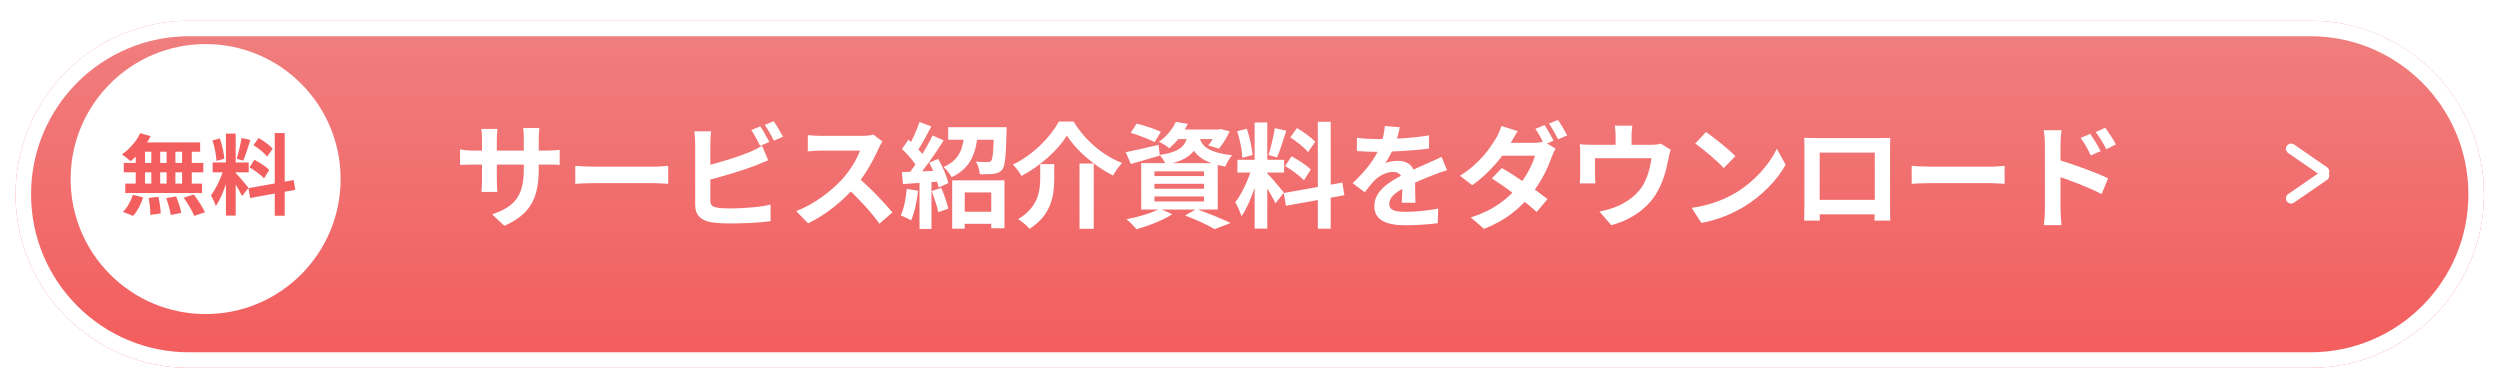 <svg width="483" height="75" viewBox="0 0 483 75" fill="none" xmlns="http://www.w3.org/2000/svg">
<g filter="url(#filter0_d_311_60)">
<path d="M3 33.532C3 15.013 18.013 0 36.532 0H446.364C464.883 0 479.896 15.013 479.896 33.532C479.896 52.051 464.883 67.064 446.364 67.064H36.532C18.013 67.064 3 52.051 3 33.532Z" fill="url(#paint0_linear_311_60)"/>
<path d="M4.5 33.532C4.5 15.841 18.841 1.5 36.532 1.5H446.364C464.055 1.5 478.396 15.841 478.396 33.532C478.396 51.222 464.055 65.564 446.364 65.564H36.532C18.841 65.564 4.5 51.222 4.5 33.532Z" stroke="white" stroke-width="3"/>
</g>
<path d="M104.082 32.523C104.082 37.958 102.762 41.279 97.438 43.633L95.084 41.411C99.352 39.938 101.2 38.023 101.2 32.611V26.759C101.2 25.88 101.156 25.154 101.068 24.735H104.214C104.17 25.175 104.082 25.88 104.082 26.759V32.523ZM96.118 24.912C96.074 25.329 95.986 26.034 95.986 26.913V34.767C95.986 35.758 96.052 36.66 96.096 37.078H93.016C93.06 36.66 93.126 35.758 93.126 34.767V26.892C93.126 26.276 93.082 25.593 92.994 24.912H96.118ZM88.88 28.872C89.276 28.938 90.178 29.091 91.256 29.091H105.688C106.854 29.091 107.514 29.026 108.13 28.938V31.863C107.646 31.797 106.854 31.797 105.71 31.797H91.256C90.156 31.797 89.386 31.841 88.88 31.863V28.872ZM111.144 32.039C111.958 32.105 113.542 32.194 114.686 32.194C117.282 32.194 124.542 32.194 126.5 32.194C127.534 32.194 128.502 32.084 129.096 32.039V35.516C128.568 35.493 127.446 35.383 126.522 35.383C124.52 35.383 117.282 35.383 114.686 35.383C113.454 35.383 111.98 35.45 111.144 35.516V32.039ZM146.894 24.405C147.444 25.22 148.214 26.605 148.632 27.419L146.872 28.189C146.41 27.288 145.75 25.989 145.156 25.131L146.894 24.405ZM149.49 23.416C150.062 24.252 150.876 25.637 151.272 26.407L149.512 27.177C149.072 26.253 148.346 24.977 147.752 24.142L149.49 23.416ZM137.39 25.373C137.302 26.034 137.236 27.023 137.236 27.662C137.236 29.003 137.236 37.099 137.236 38.749C137.236 39.718 137.676 39.959 138.666 40.136C139.326 40.245 140.228 40.267 141.196 40.267C143.506 40.267 147.048 40.004 148.874 39.52V42.731C146.784 43.039 143.462 43.172 141.042 43.172C139.612 43.172 138.27 43.084 137.324 42.929C135.432 42.578 134.31 41.544 134.31 39.63C134.31 37.099 134.31 29.026 134.31 27.662C134.31 27.155 134.244 26.034 134.156 25.373H137.39ZM135.938 32.127C138.776 31.512 142.538 30.323 144.848 29.378C145.618 29.047 146.366 28.695 147.246 28.189L148.412 30.962C147.576 31.314 146.586 31.732 145.86 32.017C143.264 33.008 138.952 34.306 135.96 35.01L135.938 32.127ZM170.5 27.331C170.324 27.573 169.928 28.233 169.73 28.695C168.828 30.785 167.2 33.778 165.308 35.977C162.844 38.816 159.522 41.544 156.112 43.15L153.824 40.773C157.388 39.453 160.776 36.77 162.844 34.481C164.296 32.831 165.638 30.654 166.144 29.091C165.22 29.091 159.61 29.091 158.664 29.091C157.762 29.091 156.552 29.201 156.068 29.245V26.099C156.662 26.188 158.026 26.253 158.664 26.253C159.83 26.253 165.462 26.253 166.43 26.253C167.398 26.253 168.256 26.143 168.718 25.989L170.5 27.331ZM165.594 34.151C167.86 35.999 170.984 39.278 172.414 41.038L169.906 43.215C168.278 40.95 165.88 38.331 163.526 36.197L165.594 34.151ZM185.196 40.906H192.786V43.237H185.196V40.906ZM183.964 34.834H194.062V44.096H191.51V37.166H186.384V44.184H183.964V34.834ZM183.194 24.581H193.27V27.002H183.194V24.581ZM192.038 24.581H194.502C194.502 24.581 194.48 25.22 194.458 25.527C194.348 30.125 194.194 32.039 193.644 32.743C193.182 33.316 192.698 33.492 191.994 33.58C191.4 33.667 190.388 33.667 189.31 33.667C189.244 32.898 188.958 31.886 188.54 31.226C189.464 31.314 190.366 31.314 190.784 31.314C191.092 31.314 191.312 31.27 191.488 31.072C191.818 30.698 191.95 29.113 192.038 24.956V24.581ZM186.34 25.572H188.936C188.606 29.29 187.748 32.392 183.854 34.239C183.546 33.623 182.842 32.7 182.292 32.26C185.592 30.829 186.098 28.41 186.34 25.572ZM177.65 23.57L179.938 24.427C179.036 26.099 178.024 28.058 177.166 29.29L175.406 28.52C176.198 27.221 177.144 25.11 177.65 23.57ZM180.18 26.166L182.314 27.134C180.73 29.663 178.574 32.721 176.902 34.636L175.384 33.778C177.012 31.776 179.036 28.541 180.18 26.166ZM174.262 28.784L175.516 26.98C176.682 27.991 178.046 29.378 178.618 30.39L177.254 32.435C176.726 31.38 175.384 29.84 174.262 28.784ZM179.52 31.424L181.258 30.698C182.116 32.172 182.952 34.108 183.216 35.383L181.346 36.219C181.104 34.944 180.356 32.941 179.52 31.424ZM174.24 33.249C176.264 33.184 179.234 33.074 182.138 32.941L182.116 35.032C179.41 35.23 176.594 35.406 174.46 35.559L174.24 33.249ZM180.004 36.901L181.852 36.307C182.402 37.562 182.974 39.212 183.216 40.312L181.28 40.993C181.06 39.894 180.488 38.2 180.004 36.901ZM175.186 36.483L177.364 36.858C177.144 38.969 176.66 41.169 176.022 42.578C175.56 42.291 174.57 41.83 174.02 41.609C174.658 40.312 175.01 38.353 175.186 36.483ZM177.65 34.416H179.96V44.227H177.65V34.416ZM206.118 26.188C204.402 29.003 201.036 32.039 197.34 33.998C197.01 33.337 196.262 32.347 195.69 31.797C199.606 29.927 203.038 26.407 204.556 23.482H207.416C209.682 27.2 213.18 30.104 216.788 31.489C216.106 32.194 215.512 33.096 215.028 33.91C211.508 32.127 207.9 29.047 206.118 26.188ZM208.56 31.599H211.31V44.206H208.56V31.599ZM200.97 31.709H203.676V34.438C203.676 37.562 203.236 41.499 198.902 44.206C198.44 43.633 197.406 42.754 196.702 42.336C200.574 40.026 200.97 36.923 200.97 34.371V31.709ZM218.46 25.66L219.604 23.878C221.078 24.23 223.168 24.933 224.268 25.462L223.08 27.463C222.068 26.913 219.978 26.122 218.46 25.66ZM217.492 29.399C219.12 29.091 221.496 28.52 223.828 27.991L224.07 30.059C222.156 30.631 220.132 31.226 218.482 31.688L217.492 29.399ZM227.238 25.021H235.686V26.869H225.764L227.238 25.021ZM235.07 25.021H235.444L235.84 24.933L237.578 25.373C237.006 26.584 236.214 27.904 235.488 28.718L233.442 28.102C234.036 27.398 234.696 26.253 235.07 25.308V25.021ZM229.482 25.791H231.858C231.418 28.938 230.186 30.829 225.258 31.82C225.038 31.291 224.488 30.412 224.048 29.95C228.294 29.29 229.152 28.014 229.482 25.791ZM231.704 26.363C232.078 27.991 233.046 29.422 238.04 29.994C237.556 30.521 236.984 31.512 236.742 32.172C231.242 31.291 230.164 28.893 229.592 26.561L231.704 26.363ZM227.172 23.547L229.482 23.922C228.624 25.681 227.546 27.288 225.874 28.651C225.412 28.189 224.51 27.64 223.894 27.398C225.5 26.297 226.578 24.823 227.172 23.547ZM223.036 35.516V36.462H232.606V35.516H223.036ZM223.036 37.958V38.925H232.606V37.958H223.036ZM223.036 33.096V34.02H232.606V33.096H223.036ZM220.484 31.512H235.268V40.487H220.484V31.512ZM228.954 41.632L231.154 40.377C233.464 41.214 236.192 42.313 237.754 43.084L234.674 44.272C233.442 43.523 231.176 42.468 228.954 41.632ZM224.07 40.312L226.49 41.389C224.686 42.556 221.826 43.656 219.582 44.294C219.12 43.766 218.218 42.797 217.624 42.358C219.956 41.917 222.574 41.148 224.07 40.312ZM242.396 23.657H244.838V44.161H242.396V23.657ZM239.074 30.873H248.094V33.337H239.074V30.873ZM241.934 32.194L243.386 32.898C242.682 35.846 241.318 39.673 239.866 41.785C239.624 40.971 239.052 39.806 238.656 39.057C239.976 37.429 241.318 34.371 241.934 32.194ZM244.794 33.469C245.432 34.041 247.566 36.593 248.05 37.209L246.422 39.278C245.85 38.023 244.376 35.581 243.584 34.504L244.794 33.469ZM239.03 25.352L240.878 24.867C241.45 26.474 241.89 28.564 242 29.95L240.02 30.477C239.976 29.091 239.558 26.957 239.03 25.352ZM246.29 24.758L248.512 25.241C247.94 27.023 247.28 29.113 246.73 30.412L245.08 29.95C245.52 28.541 246.048 26.32 246.29 24.758ZM254.606 23.526H257.092V44.184H254.606V23.526ZM248.028 37.297L259.336 35.273L259.732 37.715L248.446 39.761L248.028 37.297ZM249.282 26.54L250.58 24.735C251.812 25.483 253.374 26.584 254.1 27.398L252.714 29.399C252.054 28.541 250.514 27.331 249.282 26.54ZM248.292 32.084L249.524 30.192C250.8 30.873 252.45 31.93 253.242 32.743L251.922 34.834C251.174 34.02 249.568 32.831 248.292 32.084ZM270.446 24.581C270.27 25.395 269.984 26.694 269.368 28.277C268.906 29.355 268.268 30.61 267.652 31.489C268.246 31.226 269.412 31.072 270.16 31.072C271.986 31.072 273.372 32.15 273.372 34.196C273.372 35.383 273.438 37.782 273.46 39.167H270.82C270.908 38.133 270.952 36.264 270.93 35.075C270.93 33.667 270.05 33.206 269.126 33.206C267.916 33.206 266.53 33.931 265.694 34.724C265.034 35.383 264.418 36.175 263.67 37.144L261.316 35.383C264.132 32.788 265.826 30.412 266.75 27.991C267.19 26.803 267.476 25.462 267.542 24.34L270.446 24.581ZM262.152 26.628C263.274 26.782 264.902 26.869 266.024 26.869C268.928 26.869 272.91 26.715 276.1 26.143L276.078 28.695C272.976 29.136 268.554 29.334 265.87 29.334C264.968 29.334 263.362 29.29 262.152 29.18V26.628ZM279.576 32.876C278.894 33.074 277.706 33.514 276.958 33.8C275.528 34.349 273.548 35.142 271.48 36.197C269.478 37.231 268.4 38.178 268.4 39.388C268.4 40.597 269.456 40.928 271.59 40.928C273.46 40.928 275.924 40.685 277.86 40.289L277.772 43.127C276.298 43.325 273.614 43.523 271.524 43.523C268.092 43.523 265.518 42.666 265.518 39.828C265.518 36.77 268.664 34.965 271.304 33.645C273.328 32.59 274.714 32.062 276.034 31.445C276.892 31.072 277.662 30.72 278.498 30.302L279.576 32.876ZM298.408 24.163C298.958 24.977 299.728 26.363 300.146 27.177L298.386 27.925C297.924 27.046 297.242 25.726 296.648 24.89L298.408 24.163ZM301.004 23.174C301.576 23.988 302.39 25.395 302.786 26.166L301.026 26.913C300.564 25.989 299.86 24.713 299.266 23.878L301.004 23.174ZM290.158 32.458C292.864 34.02 296.956 36.836 298.98 38.464L296.89 40.95C294.954 39.145 290.796 36.087 288.222 34.459L290.158 32.458ZM300.52 28.718C300.278 29.136 299.992 29.752 299.794 30.302C299.112 32.325 297.77 35.142 295.812 37.584C293.744 40.157 290.906 42.621 286.704 44.206L284.152 42.005C288.75 40.575 291.39 38.266 293.26 36.066C294.756 34.306 296.12 31.797 296.538 30.081H289.08L290.114 27.596H296.362C297.044 27.596 297.792 27.485 298.276 27.331L300.52 28.718ZM293.238 25.329C292.71 26.099 292.16 27.111 291.896 27.573C290.4 30.235 287.584 33.602 284.438 35.779L282.062 33.953C285.912 31.578 287.958 28.541 289.058 26.649C289.388 26.099 289.872 25.087 290.07 24.34L293.238 25.329ZM315.37 24.273C315.238 25.22 315.216 25.66 315.216 26.297C315.216 26.869 315.216 28.63 315.216 29.465H312.136C312.136 28.497 312.136 26.869 312.136 26.297C312.136 25.66 312.114 25.22 311.982 24.273H315.37ZM322.762 28.916C322.608 29.399 322.432 30.235 322.344 30.654C321.948 32.766 321.376 34.9 320.276 36.901C318.538 40.136 315.216 42.468 311.3 43.502L309.012 40.861C310.024 40.685 311.212 40.355 312.136 39.981C313.94 39.3 315.876 38.002 317.13 36.242C318.23 34.614 318.802 32.523 319.066 30.566H308.154C308.154 31.335 308.154 33.117 308.154 33.8C308.154 34.283 308.176 34.987 308.242 35.428H305.206C305.272 34.877 305.294 34.173 305.294 33.58C305.294 32.853 305.294 30.587 305.294 29.752C305.294 29.267 305.294 28.387 305.206 27.881C305.954 27.948 306.614 27.97 307.45 27.97H319.044C319.946 27.97 320.474 27.881 320.87 27.75L322.762 28.916ZM329.604 25.506C331.122 26.54 333.982 28.828 335.28 30.169L333.036 32.458C331.892 31.226 329.12 28.828 327.514 27.727L329.604 25.506ZM326.832 40.157C330.286 39.673 333.124 38.551 335.258 37.297C339.02 35.053 341.88 31.709 343.288 28.739L344.982 31.82C343.332 34.812 340.406 37.847 336.864 39.981C334.62 41.324 331.782 42.533 328.702 43.062L326.832 40.157ZM348.59 26.628C349.47 26.649 350.306 26.672 350.9 26.672C352.506 26.672 361.438 26.672 363.022 26.672C363.572 26.672 364.386 26.672 365.2 26.649C365.156 27.309 365.156 28.102 365.156 28.784C365.156 30.125 365.156 38.221 365.156 39.563C365.156 40.422 365.178 42.533 365.2 42.621H362.142C362.142 42.533 362.208 40.818 362.208 39.608C362.208 38.331 362.208 29.488 362.208 29.488H351.56C351.56 29.488 351.56 38.309 351.56 39.608C351.56 40.663 351.582 42.511 351.582 42.621H348.568C348.568 42.511 348.612 40.575 348.612 39.52C348.612 38.2 348.612 30.059 348.612 28.784C348.612 28.145 348.612 27.265 348.59 26.628ZM363.286 38.617V41.411H350.064V38.617H363.286ZM369.336 32.039C370.15 32.105 371.734 32.194 372.878 32.194C375.474 32.194 382.734 32.194 384.692 32.194C385.726 32.194 386.694 32.084 387.288 32.039V35.516C386.76 35.493 385.638 35.383 384.714 35.383C382.712 35.383 375.474 35.383 372.878 35.383C371.646 35.383 370.172 35.45 369.336 35.516V32.039ZM403.832 25.858C404.448 26.782 405.35 28.189 405.834 29.201L403.942 30.038C403.282 28.651 402.798 27.771 401.984 26.649L403.832 25.858ZM406.714 24.669C407.374 25.549 408.298 26.913 408.782 27.904L406.934 28.828C406.23 27.419 405.702 26.605 404.888 25.527L406.714 24.669ZM395.076 40.444C395.076 38.772 395.076 29.663 395.076 27.794C395.076 27.002 394.988 25.924 394.834 25.154H398.288C398.2 25.924 398.09 26.892 398.09 27.794C398.09 30.235 398.09 38.816 398.09 40.444C398.09 41.081 398.2 42.621 398.288 43.502H394.856C394.988 42.644 395.076 41.324 395.076 40.444ZM397.43 30.829C400.378 31.643 405.108 33.382 407.286 34.459L406.032 37.495C403.546 36.197 399.828 34.789 397.43 33.998V30.829Z" fill="white"/>
<circle cx="39.725" cy="34.596" r="26.08" fill="white"/>
<path d="M27.091 25.728L29.097 26.306C28.162 28.193 26.649 30.029 25.221 31.151C24.847 30.777 24.031 30.131 23.555 29.825C24.983 28.873 26.343 27.309 27.091 25.728ZM26.955 27.513H38.668V29.315H26.462L26.955 27.513ZM23.912 31.474H39.28V33.293H23.912V31.474ZM24.201 35.469H39.042V37.288H24.201V35.469ZM29.233 28.159H30.95V36.421H29.233V28.159ZM26.224 28.159H28.026V36.438H26.224V28.159ZM32.191 28.159H33.891V36.438H32.191V28.159ZM35.183 28.159H37.053V36.438H35.183V28.159ZM28.723 38.24L30.61 38.019C30.831 39.056 31.035 40.399 31.052 41.232L29.046 41.521C29.046 40.688 28.927 39.294 28.723 38.24ZM32.106 38.274L34.027 37.951C34.452 38.954 34.877 40.297 35.03 41.13L32.99 41.538C32.871 40.705 32.497 39.328 32.106 38.274ZM35.489 38.189L37.444 37.577C38.209 38.614 39.178 40.059 39.603 41.011L37.529 41.708C37.155 40.773 36.254 39.277 35.489 38.189ZM25.663 37.645L27.652 38.121C27.261 39.43 26.53 40.824 25.714 41.708L23.742 40.926C24.524 40.212 25.272 38.886 25.663 37.645ZM43.649 25.813H45.536V41.657H43.649V25.813ZM41.082 31.389H48.052V33.293H41.082V31.389ZM43.292 32.409L44.414 32.953C43.87 35.231 42.816 38.189 41.694 39.821C41.507 39.192 41.065 38.291 40.759 37.713C41.779 36.455 42.816 34.092 43.292 32.409ZM45.502 33.395C45.995 33.837 47.644 35.809 48.018 36.285L46.76 37.883C46.318 36.914 45.179 35.027 44.567 34.194L45.502 33.395ZM41.048 27.122L42.476 26.748C42.918 27.989 43.258 29.604 43.343 30.675L41.813 31.083C41.779 30.012 41.456 28.363 41.048 27.122ZM46.658 26.663L48.375 27.037C47.933 28.414 47.423 30.029 46.998 31.032L45.723 30.675C46.063 29.587 46.471 27.87 46.658 26.663ZM53.084 25.711H55.005V41.674H53.084V25.711ZM48.001 36.353L56.739 34.789L57.045 36.676L48.324 38.257L48.001 36.353ZM48.97 28.04L49.973 26.646C50.925 27.224 52.132 28.074 52.693 28.703L51.622 30.25C51.112 29.587 49.922 28.652 48.97 28.04ZM48.205 32.324L49.157 30.862C50.143 31.389 51.418 32.205 52.03 32.834L51.01 34.449C50.432 33.82 49.191 32.902 48.205 32.324Z" fill="#F35F5F"/>
<path d="M442.638 28.741L449.025 33.143" stroke="white" stroke-width="2" stroke-linecap="round"/>
<path d="M449.025 33.92L442.638 38.322" stroke="white" stroke-width="2" stroke-linecap="round"/>
<defs>
<filter id="filter0_d_311_60" x="0" y="0" width="482.896" height="74.064" filterUnits="userSpaceOnUse" color-interpolation-filters="sRGB">
<feFlood flood-opacity="0" result="BackgroundImageFix"/>
<feColorMatrix in="SourceAlpha" type="matrix" values="0 0 0 0 0 0 0 0 0 0 0 0 0 0 0 0 0 0 127 0" result="hardAlpha"/>
<feOffset dy="4"/>
<feGaussianBlur stdDeviation="1.5"/>
<feComposite in2="hardAlpha" operator="out"/>
<feColorMatrix type="matrix" values="0 0 0 0 0.529 0 0 0 0 0.529 0 0 0 0 0.529 0 0 0 1 0"/>
<feBlend mode="normal" in2="BackgroundImageFix" result="effect1_dropShadow_311_60"/>
<feBlend mode="normal" in="SourceGraphic" in2="effect1_dropShadow_311_60" result="shape"/>
</filter>
<linearGradient id="paint0_linear_311_60" x1="241.448" y1="0" x2="241.448" y2="67.064" gradientUnits="userSpaceOnUse">
<stop stop-color="#F07F7F"/>
<stop offset="1" stop-color="#F35C5C"/>
</linearGradient>
</defs>
</svg>
